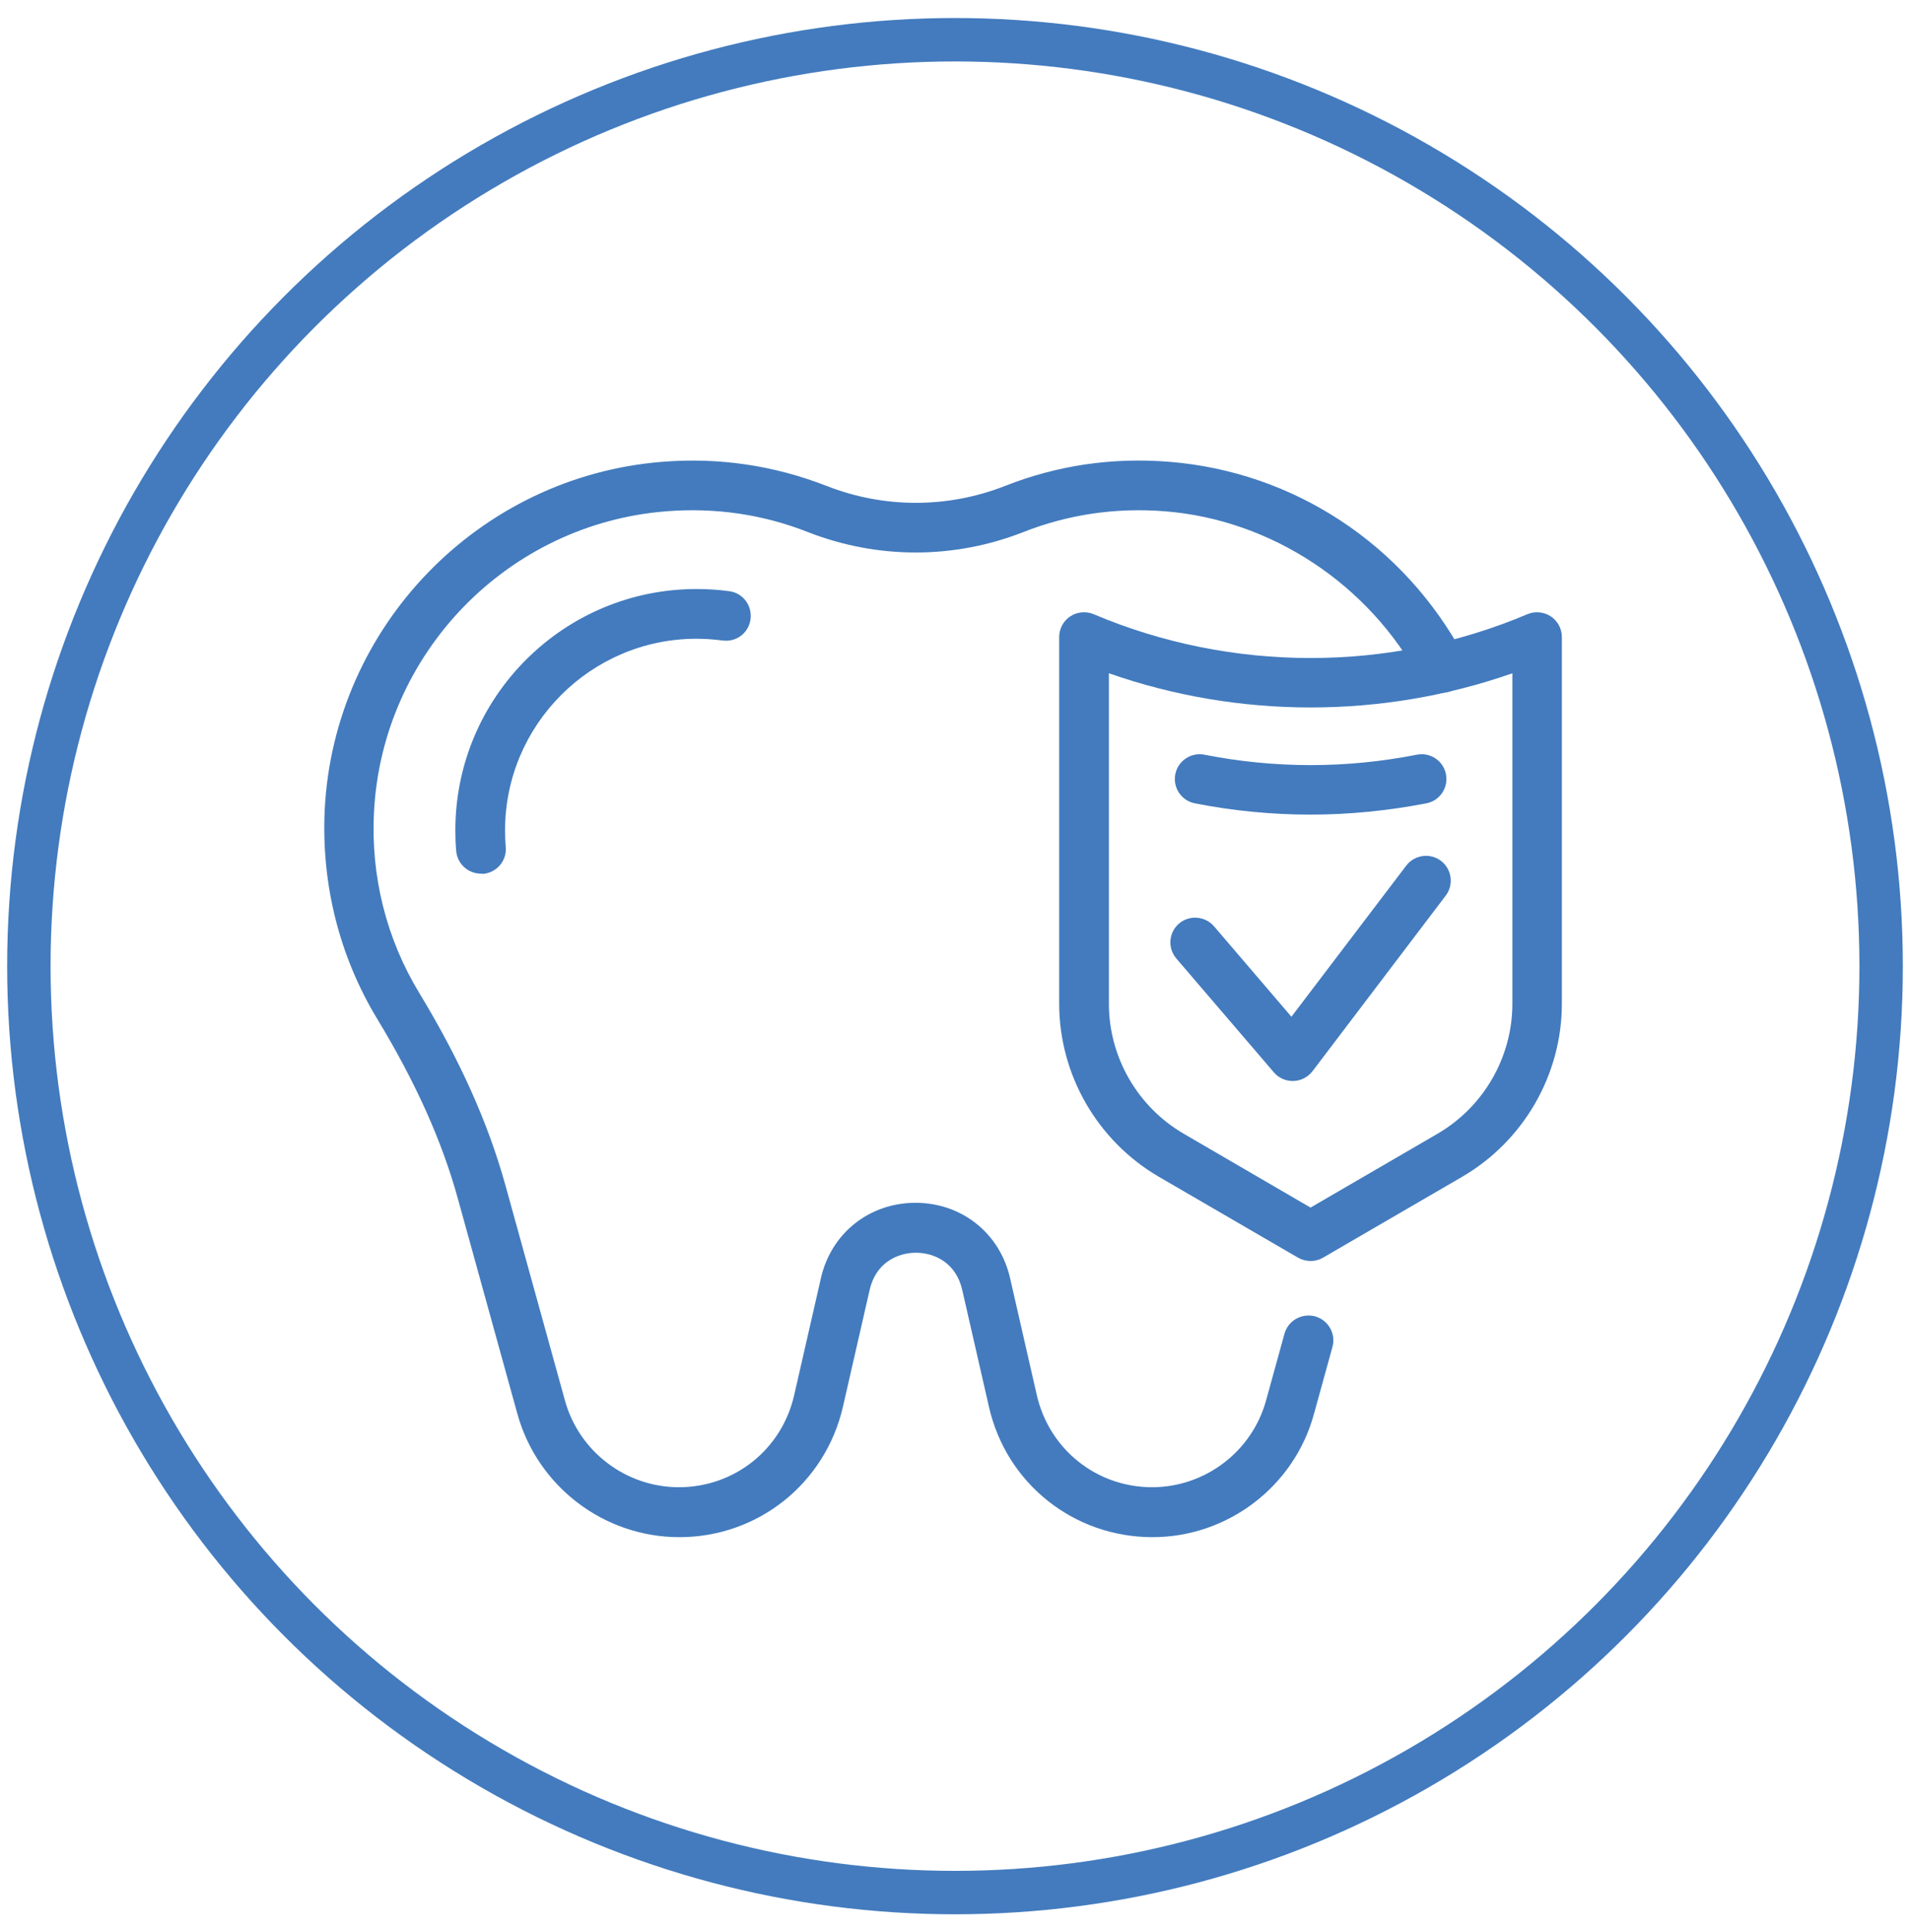 <svg xmlns="http://www.w3.org/2000/svg" xmlns:xlink="http://www.w3.org/1999/xlink" id="Layer_1" x="0px" y="0px" viewBox="0 0 88 89" style="enable-background:new 0 0 88 89;" xml:space="preserve"><style type="text/css">	.st0{fill:none;stroke:#437BBE;stroke-width:2;stroke-miterlimit:10;}	.st1{fill:#437BBE;}	.st2{fill:none;stroke:#437BBE;stroke-width:1.5;stroke-miterlimit:10;}</style><circle class="st0" cx="44" cy="44.5" r="42.67"></circle><g>	<path class="st1" d="M53.1,70.8c-3.63,0-6.74-2.47-7.54-6.02l-1.23-5.38c-0.29-1.25-1.29-1.7-2.13-1.7s-1.84,0.45-2.13,1.7  l-1.23,5.38c-0.81,3.54-3.91,6.02-7.54,6.02c-3.47,0-6.53-2.33-7.46-5.67l-2.75-9.94c-0.73-2.64-1.94-5.34-3.71-8.26  c-1.75-2.89-2.58-6.22-2.42-9.62c0.42-8.47,7.11-15.37,15.56-16.04c2.61-0.21,5.15,0.17,7.56,1.11c2.65,1.04,5.58,1.04,8.23,0  c2.41-0.95,4.94-1.32,7.56-1.11c5.74,0.46,10.82,3.8,13.58,8.95c0.3,0.56,0.09,1.25-0.47,1.55c-0.56,0.3-1.25,0.09-1.55-0.47  c-2.36-4.39-6.86-7.36-11.75-7.75c-2.26-0.18-4.46,0.14-6.54,0.96c-3.19,1.25-6.71,1.25-9.91,0c-2.08-0.82-4.28-1.14-6.54-0.96  c-7.31,0.58-13.09,6.54-13.46,13.87c-0.15,2.94,0.57,5.82,2.09,8.32c1.88,3.1,3.17,5.99,3.96,8.83l2.75,9.94  c0.65,2.35,2.81,3.99,5.25,3.99c2.56,0,4.74-1.74,5.31-4.24l1.23-5.38c0.47-2.08,2.23-3.48,4.36-3.48c2.13,0,3.89,1.4,4.36,3.48  l1.23,5.38c0.57,2.49,2.75,4.24,5.31,4.24c2.44,0,4.6-1.64,5.25-3.99l0.85-3.08c0.17-0.61,0.8-0.96,1.41-0.8  c0.61,0.17,0.97,0.8,0.8,1.41l-0.85,3.08C59.63,68.47,56.56,70.8,53.1,70.8z"></path>	<path class="st1" d="M60.39,58.08c-0.2,0-0.4-0.05-0.58-0.15l-6.42-3.73c-2.83-1.65-4.59-4.7-4.59-7.97V29.34  c0-0.38,0.19-0.74,0.51-0.95c0.32-0.21,0.72-0.25,1.08-0.1c6.35,2.69,13.63,2.69,19.98,0c0.35-0.15,0.76-0.11,1.08,0.1  c0.32,0.21,0.51,0.57,0.51,0.95v16.89c0,3.27-1.76,6.32-4.59,7.97l-6.42,3.73C60.78,58.03,60.59,58.08,60.39,58.08z M51.09,31.01  v15.22c0,2.46,1.32,4.75,3.45,5.99l5.84,3.4l5.85-3.4c2.13-1.24,3.45-3.53,3.45-5.99V31.01C63.69,33.11,57.08,33.11,51.09,31.01z"></path>	<path class="st1" d="M60.39,37.52c-1.78,0-3.57-0.17-5.34-0.52c-0.62-0.12-1.02-0.72-0.9-1.34c0.12-0.62,0.73-1.02,1.34-0.9  c3.25,0.64,6.54,0.64,9.79,0c0.62-0.12,1.22,0.28,1.34,0.9c0.12,0.62-0.28,1.22-0.9,1.34C63.95,37.34,62.17,37.52,60.39,37.52z"></path>	<path class="st1" d="M59.56,49.79c-0.33,0-0.65-0.14-0.87-0.4l-4.49-5.24c-0.41-0.48-0.36-1.2,0.12-1.61  c0.48-0.41,1.2-0.35,1.61,0.12l3.57,4.17l5.29-6.96c0.38-0.5,1.1-0.6,1.6-0.22c0.5,0.38,0.6,1.1,0.22,1.6l-6.14,8.09  c-0.21,0.27-0.53,0.44-0.88,0.45C59.59,49.79,59.57,49.79,59.56,49.79z"></path>	<path class="st1" d="M22.16,40.24c-0.59,0-1.09-0.45-1.14-1.04c-0.03-0.32-0.04-0.64-0.04-0.96c0-6.13,4.98-11.11,11.11-11.11  c0.5,0,1.01,0.03,1.51,0.1c0.63,0.08,1.06,0.66,0.98,1.29c-0.08,0.63-0.66,1.07-1.29,0.98c-0.4-0.05-0.8-0.08-1.2-0.08  c-4.86,0-8.82,3.96-8.82,8.82c0,0.26,0.01,0.51,0.03,0.77c0.06,0.63-0.41,1.18-1.04,1.24C22.22,40.24,22.19,40.24,22.16,40.24z"></path></g></svg>